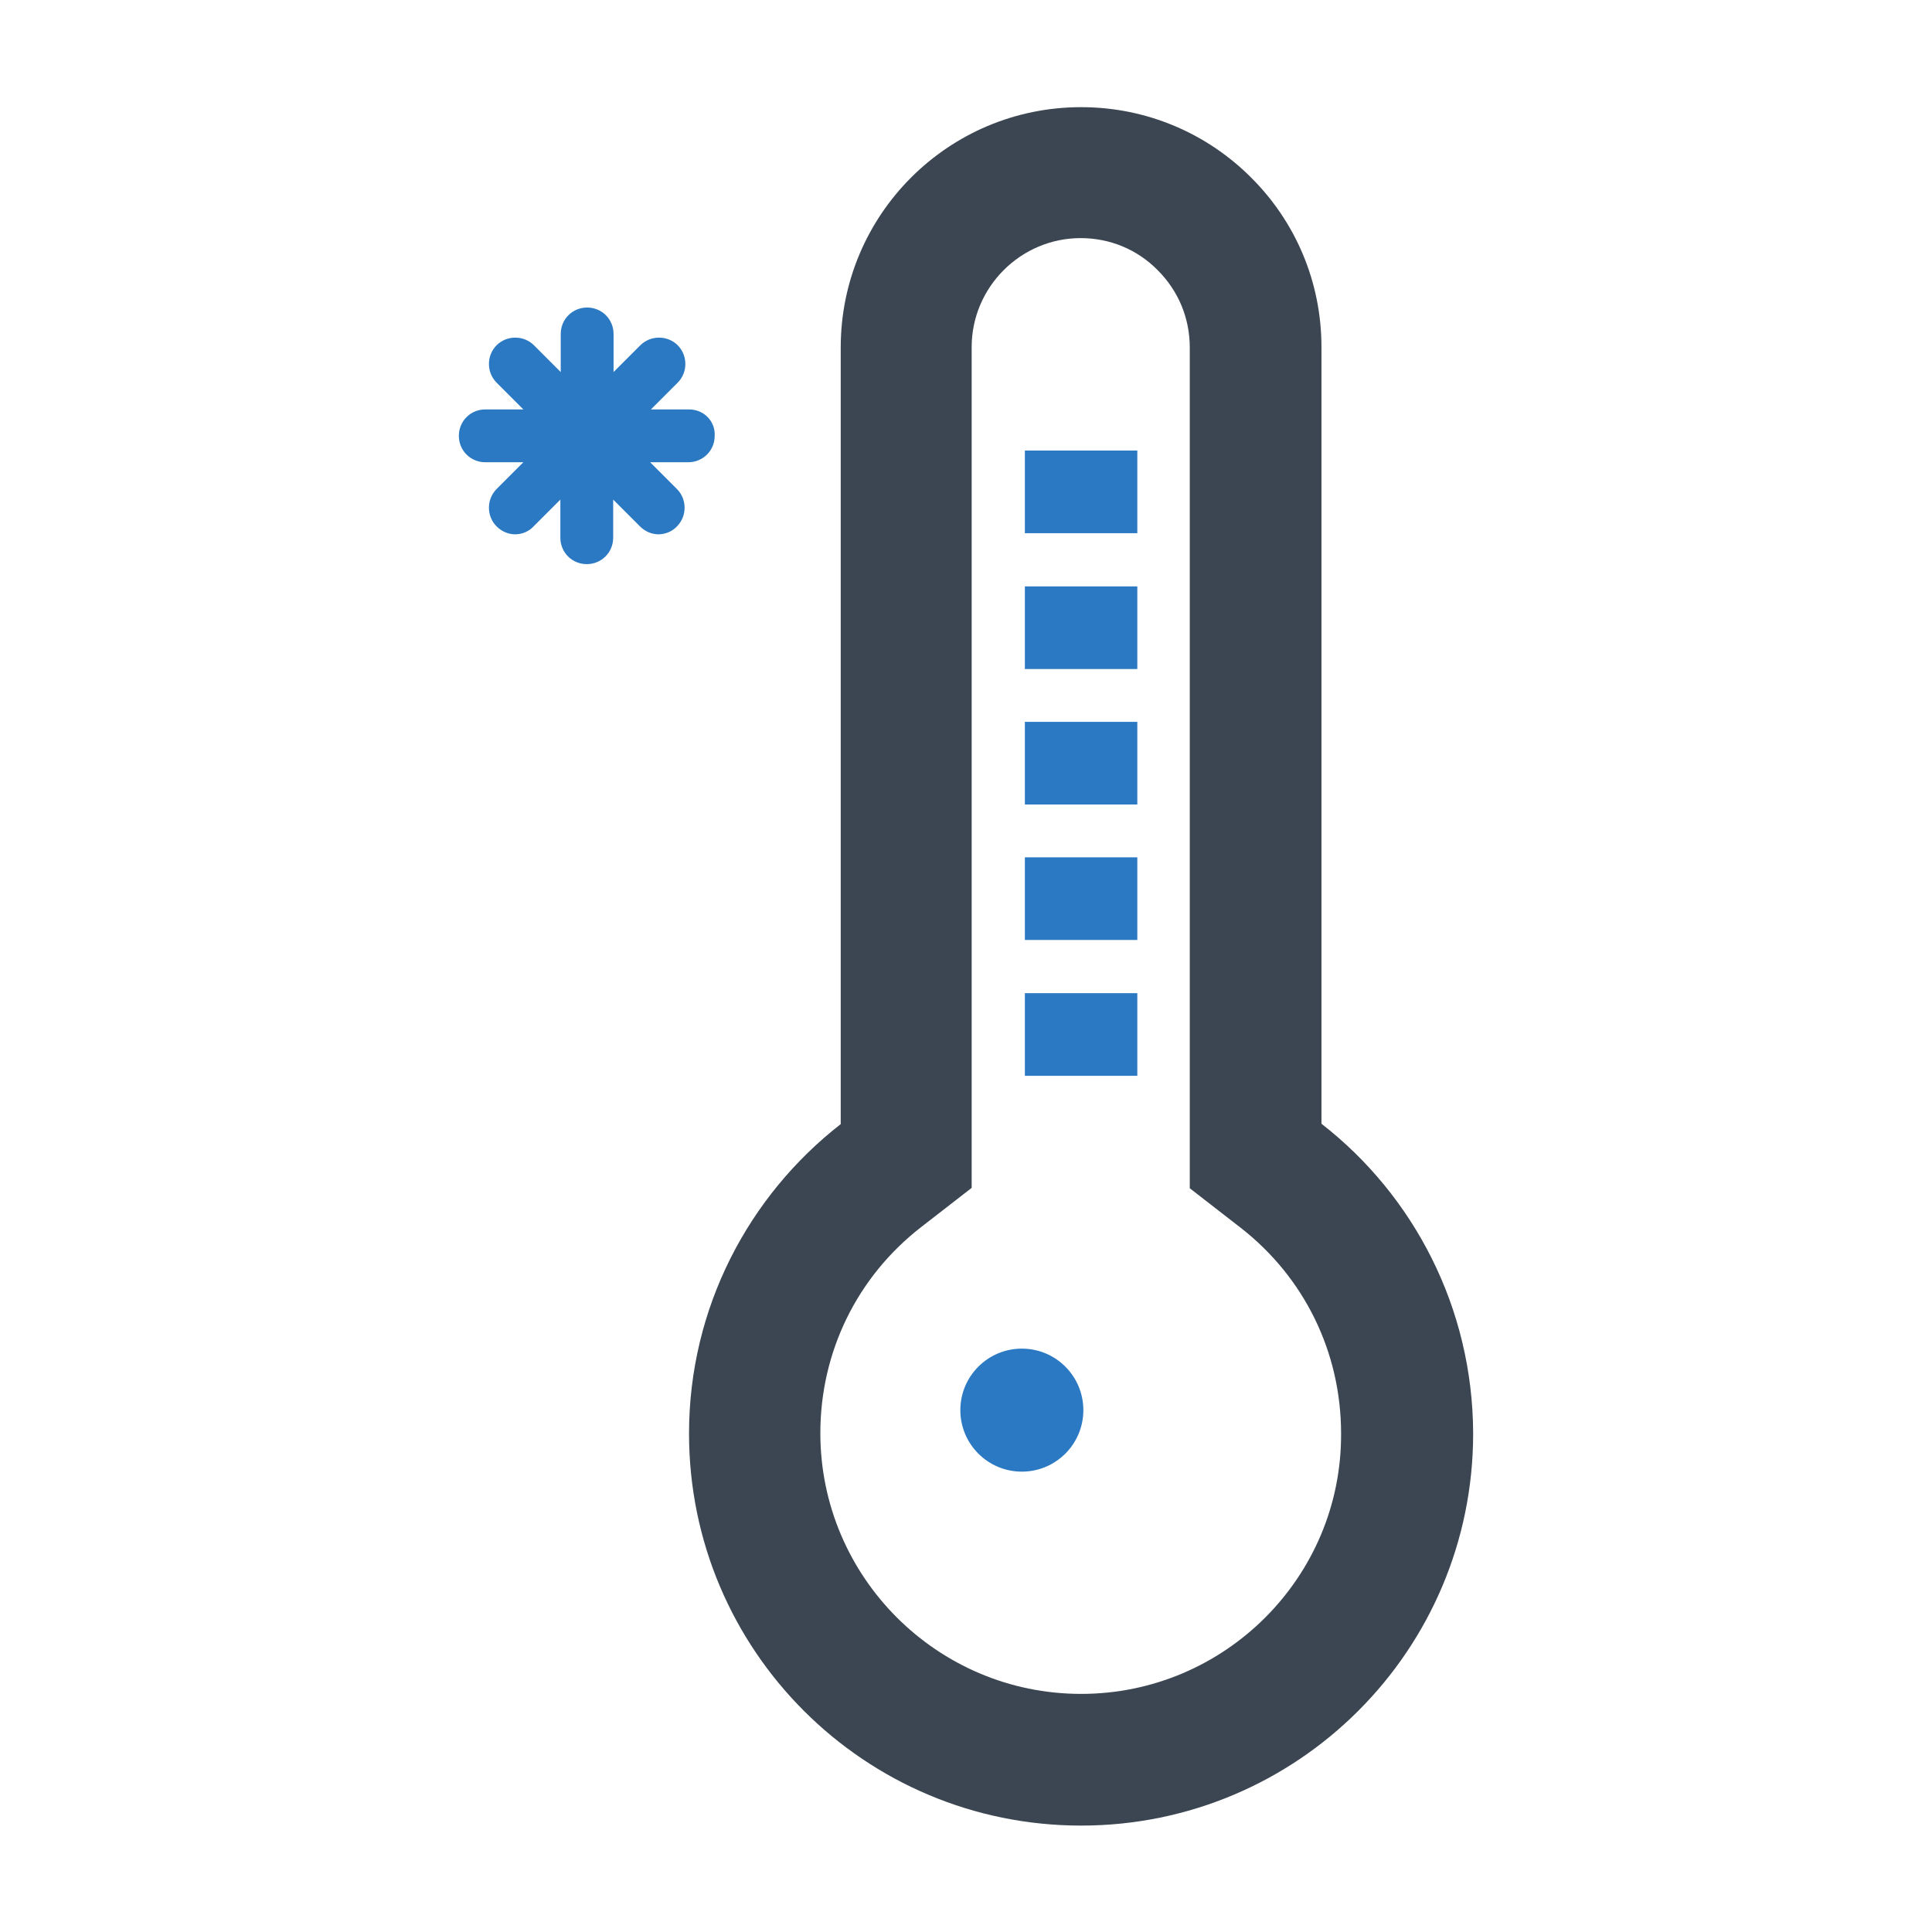 <?xml version="1.0" ?>
<svg width="800px" height="800px" viewBox="0 0 512 512" id="Layer_1" version="1.1" xml:space="preserve" xmlns="http://www.w3.org/2000/svg" xmlns:xlink="http://www.w3.org/1999/xlink">
<style type="text/css">
	.st0{fill:#3B4652;}
	.st1{fill:#2B79C2;}
</style>
<g>
<g>
<rect class="st1" height="21.9" width="29.8" x="271.6" y="191.3"/>
<ellipse class="st1" cx="270.8" cy="373.7" rx="16.3" ry="16.3"/>
<rect class="st1" height="21.9" width="29.8" x="271.6" y="263.2"/>
<rect class="st1" height="21.9" width="29.8" x="271.6" y="227.2"/>
<rect class="st1" height="21.9" width="29.8" x="271.6" y="155.4"/>
<path class="st0" d="M350.2,297.8V92c0-17.6-7.1-33.5-18.7-45c-11.5-11.5-27.4-18.6-45-18.6c-35.2,0-63.7,28.5-63.7,63.7v205.8    c-24.4,19-40.2,48.7-40.2,82c0,57.4,46.5,103.9,103.9,103.9c57.4,0,103.9-46.5,103.9-103.9C390.3,346.5,374.6,316.8,350.2,297.8z     M286.5,448.9c-38.1,0-69.1-31-69.1-69.1c0-21.5,9.7-41.4,26.7-54.6l13.4-10.4V92c0-15.9,13-28.9,28.9-28.9c7.7,0,15,3,20.4,8.5    c5.5,5.5,8.5,12.7,8.5,20.5v222.8l13.4,10.4c17,13.2,26.7,33.1,26.7,54.6C355.6,417.9,324.6,448.9,286.5,448.9z"/>
<rect class="st1" height="21.9" width="29.8" x="271.6" y="119.4"/>
</g>
<path class="st1" d="M182.6,108.5h-10.1l7.1-7.1c2.7-2.7,2.7-7.2,0-9.9c-2.7-2.7-7.2-2.7-9.9,0l-7.1,7.1V88.5c0-3.9-3.1-7-7-7   c-3.9,0-7,3.1-7,7v10.1l-7.1-7.1c-2.7-2.7-7.2-2.7-9.9,0c-2.7,2.7-2.7,7.2,0,9.9l7.1,7.1h-10.1c-3.9,0-7,3.1-7,7c0,3.9,3.1,7,7,7   h10.1l-7.1,7.1c-2.7,2.7-2.7,7.2,0,9.9c1.4,1.4,3.2,2.1,4.9,2.1c1.8,0,3.6-0.7,4.9-2.1l7.1-7.1v10.1c0,3.9,3.1,7,7,7   c3.9,0,7-3.1,7-7v-10.1l7.1,7.1c1.4,1.4,3.2,2.1,4.9,2.1s3.6-0.7,4.9-2.1c2.7-2.7,2.7-7.2,0-9.9l-7.1-7.1h10.1c3.9,0,7-3.1,7-7   C189.6,111.6,186.5,108.5,182.6,108.5z"/>
</g>
</svg>